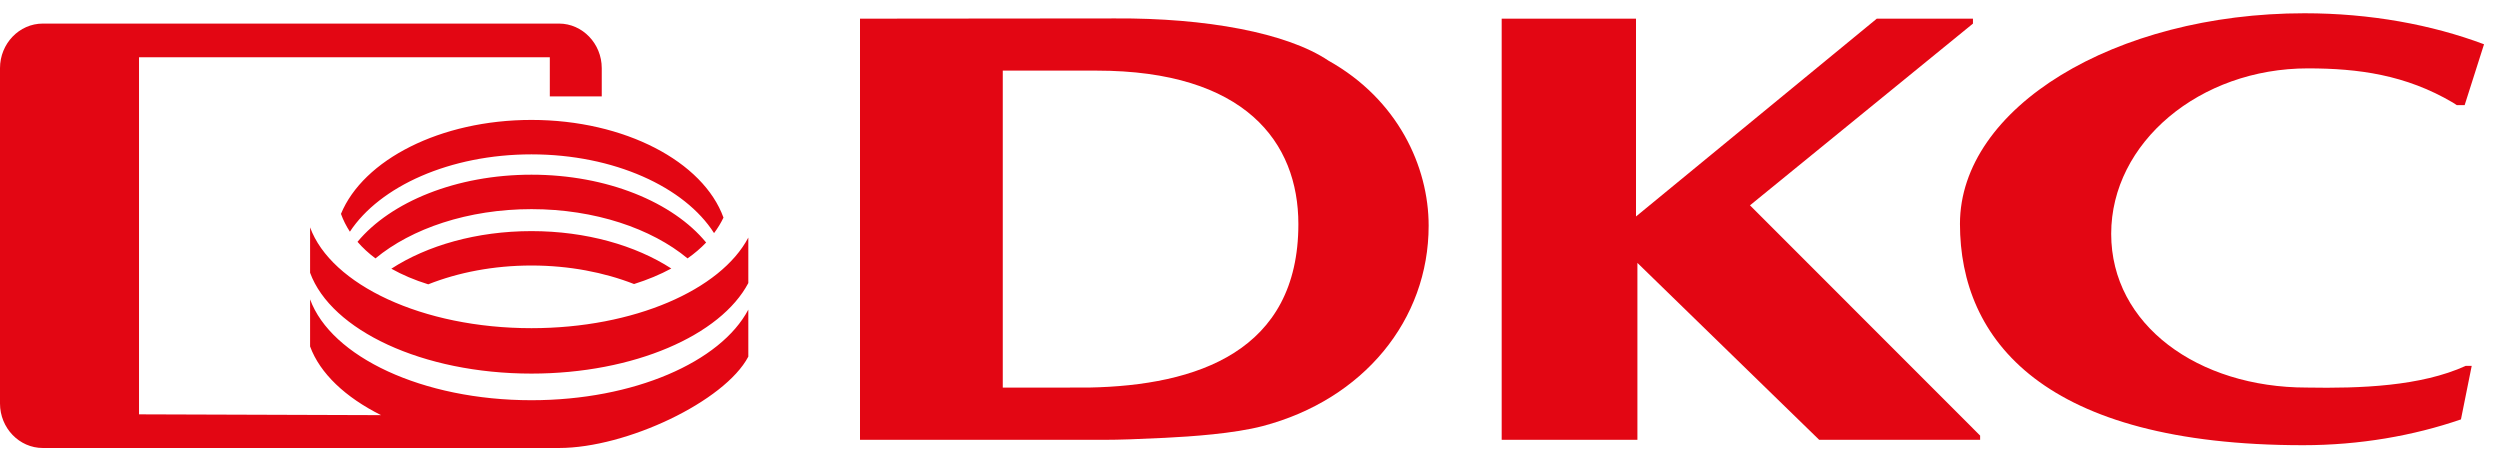 <?xml version="1.0" encoding="UTF-8"?> <svg xmlns="http://www.w3.org/2000/svg" width="137" height="25" viewBox="0 0 137 25" fill="none"><path d="M72.805 3.327C70.525 1.791 66.066 0.98 61.122 1.01L47.128 1.023V24.1L60.534 24.102C61.307 24.102 62.411 24.065 63.841 23.993C65.271 23.923 67.618 23.763 69.199 23.348C74.718 21.894 78.29 17.538 78.29 12.368C78.29 9.119 76.594 5.446 72.805 3.327ZM59.666 21.238L54.952 21.241V3.87H60.088C68.231 3.87 71.151 7.793 71.151 12.28C71.151 19.255 65.598 21.129 59.666 21.238Z" fill="#E30613"></path><path d="M126.404 21.238C120.461 21.238 115.693 17.812 115.693 12.814C115.693 7.821 120.537 3.742 126.48 3.747C129.243 3.749 131.83 4.1 134.413 5.619C134.488 5.662 134.559 5.71 134.631 5.76H135.063L136.125 2.426C133.257 1.35 129.888 0.727 126.287 0.727C115.887 0.727 107.406 5.909 107.406 12.266C107.406 18.619 111.974 24.397 126.21 24.397C129.319 24.397 132.26 23.877 134.86 22.983L135.45 20.048H135.125C132.657 21.172 129.34 21.291 126.404 21.238Z" fill="#E30613"></path><path d="M95.899 11.252L108.118 1.293V1.023H102.848L89.653 11.863V1.023H82.292V24.102H89.73V14.407L99.691 24.102H108.511V23.871" fill="#E30613"></path><path d="M2.346 1.292H30.633C31.919 1.292 32.976 2.39 32.976 3.734V5.282H30.13V3.137H7.618V22.706L20.883 22.75C18.933 21.776 17.534 20.463 16.993 18.985V16.404C18.143 19.552 23.15 21.932 29.125 21.932C34.74 21.932 39.499 19.832 41.008 16.967V19.543C39.717 21.994 34.329 24.55 30.633 24.55H2.346C1.055 24.55 0 23.454 0 22.113V3.734C0 2.39 1.055 1.292 2.346 1.292ZM41.008 15.511C39.498 18.373 34.737 20.473 29.125 20.473C23.153 20.473 18.147 18.096 16.993 14.947V12.461C18.147 15.605 23.153 17.984 29.125 17.984C34.74 17.984 39.499 15.884 41.008 13.019V15.511ZM36.787 14.714C36.177 15.044 35.496 15.329 34.746 15.565C33.108 14.925 31.184 14.55 29.125 14.55C27.053 14.55 25.111 14.929 23.467 15.581C22.717 15.348 22.04 15.059 21.446 14.725C23.406 13.453 26.126 12.665 29.125 12.665C32.118 12.665 34.828 13.448 36.787 14.714ZM38.696 13.29C38.399 13.603 38.057 13.893 37.678 14.16C35.7 12.521 32.6 11.461 29.125 11.461C25.652 11.461 22.552 12.521 20.576 14.16C20.201 13.881 19.873 13.577 19.591 13.252C21.406 11.066 25.002 9.573 29.125 9.573C33.273 9.573 36.886 11.085 38.696 13.29ZM29.125 6.572C34.239 6.572 38.541 8.865 39.647 11.925C39.505 12.221 39.333 12.502 39.13 12.774C37.524 10.246 33.64 8.459 29.125 8.459C24.653 8.459 20.809 10.213 19.174 12.697C18.972 12.387 18.807 12.06 18.685 11.721C19.904 8.761 24.129 6.572 29.125 6.572Z" fill="#E30613"></path></svg> 